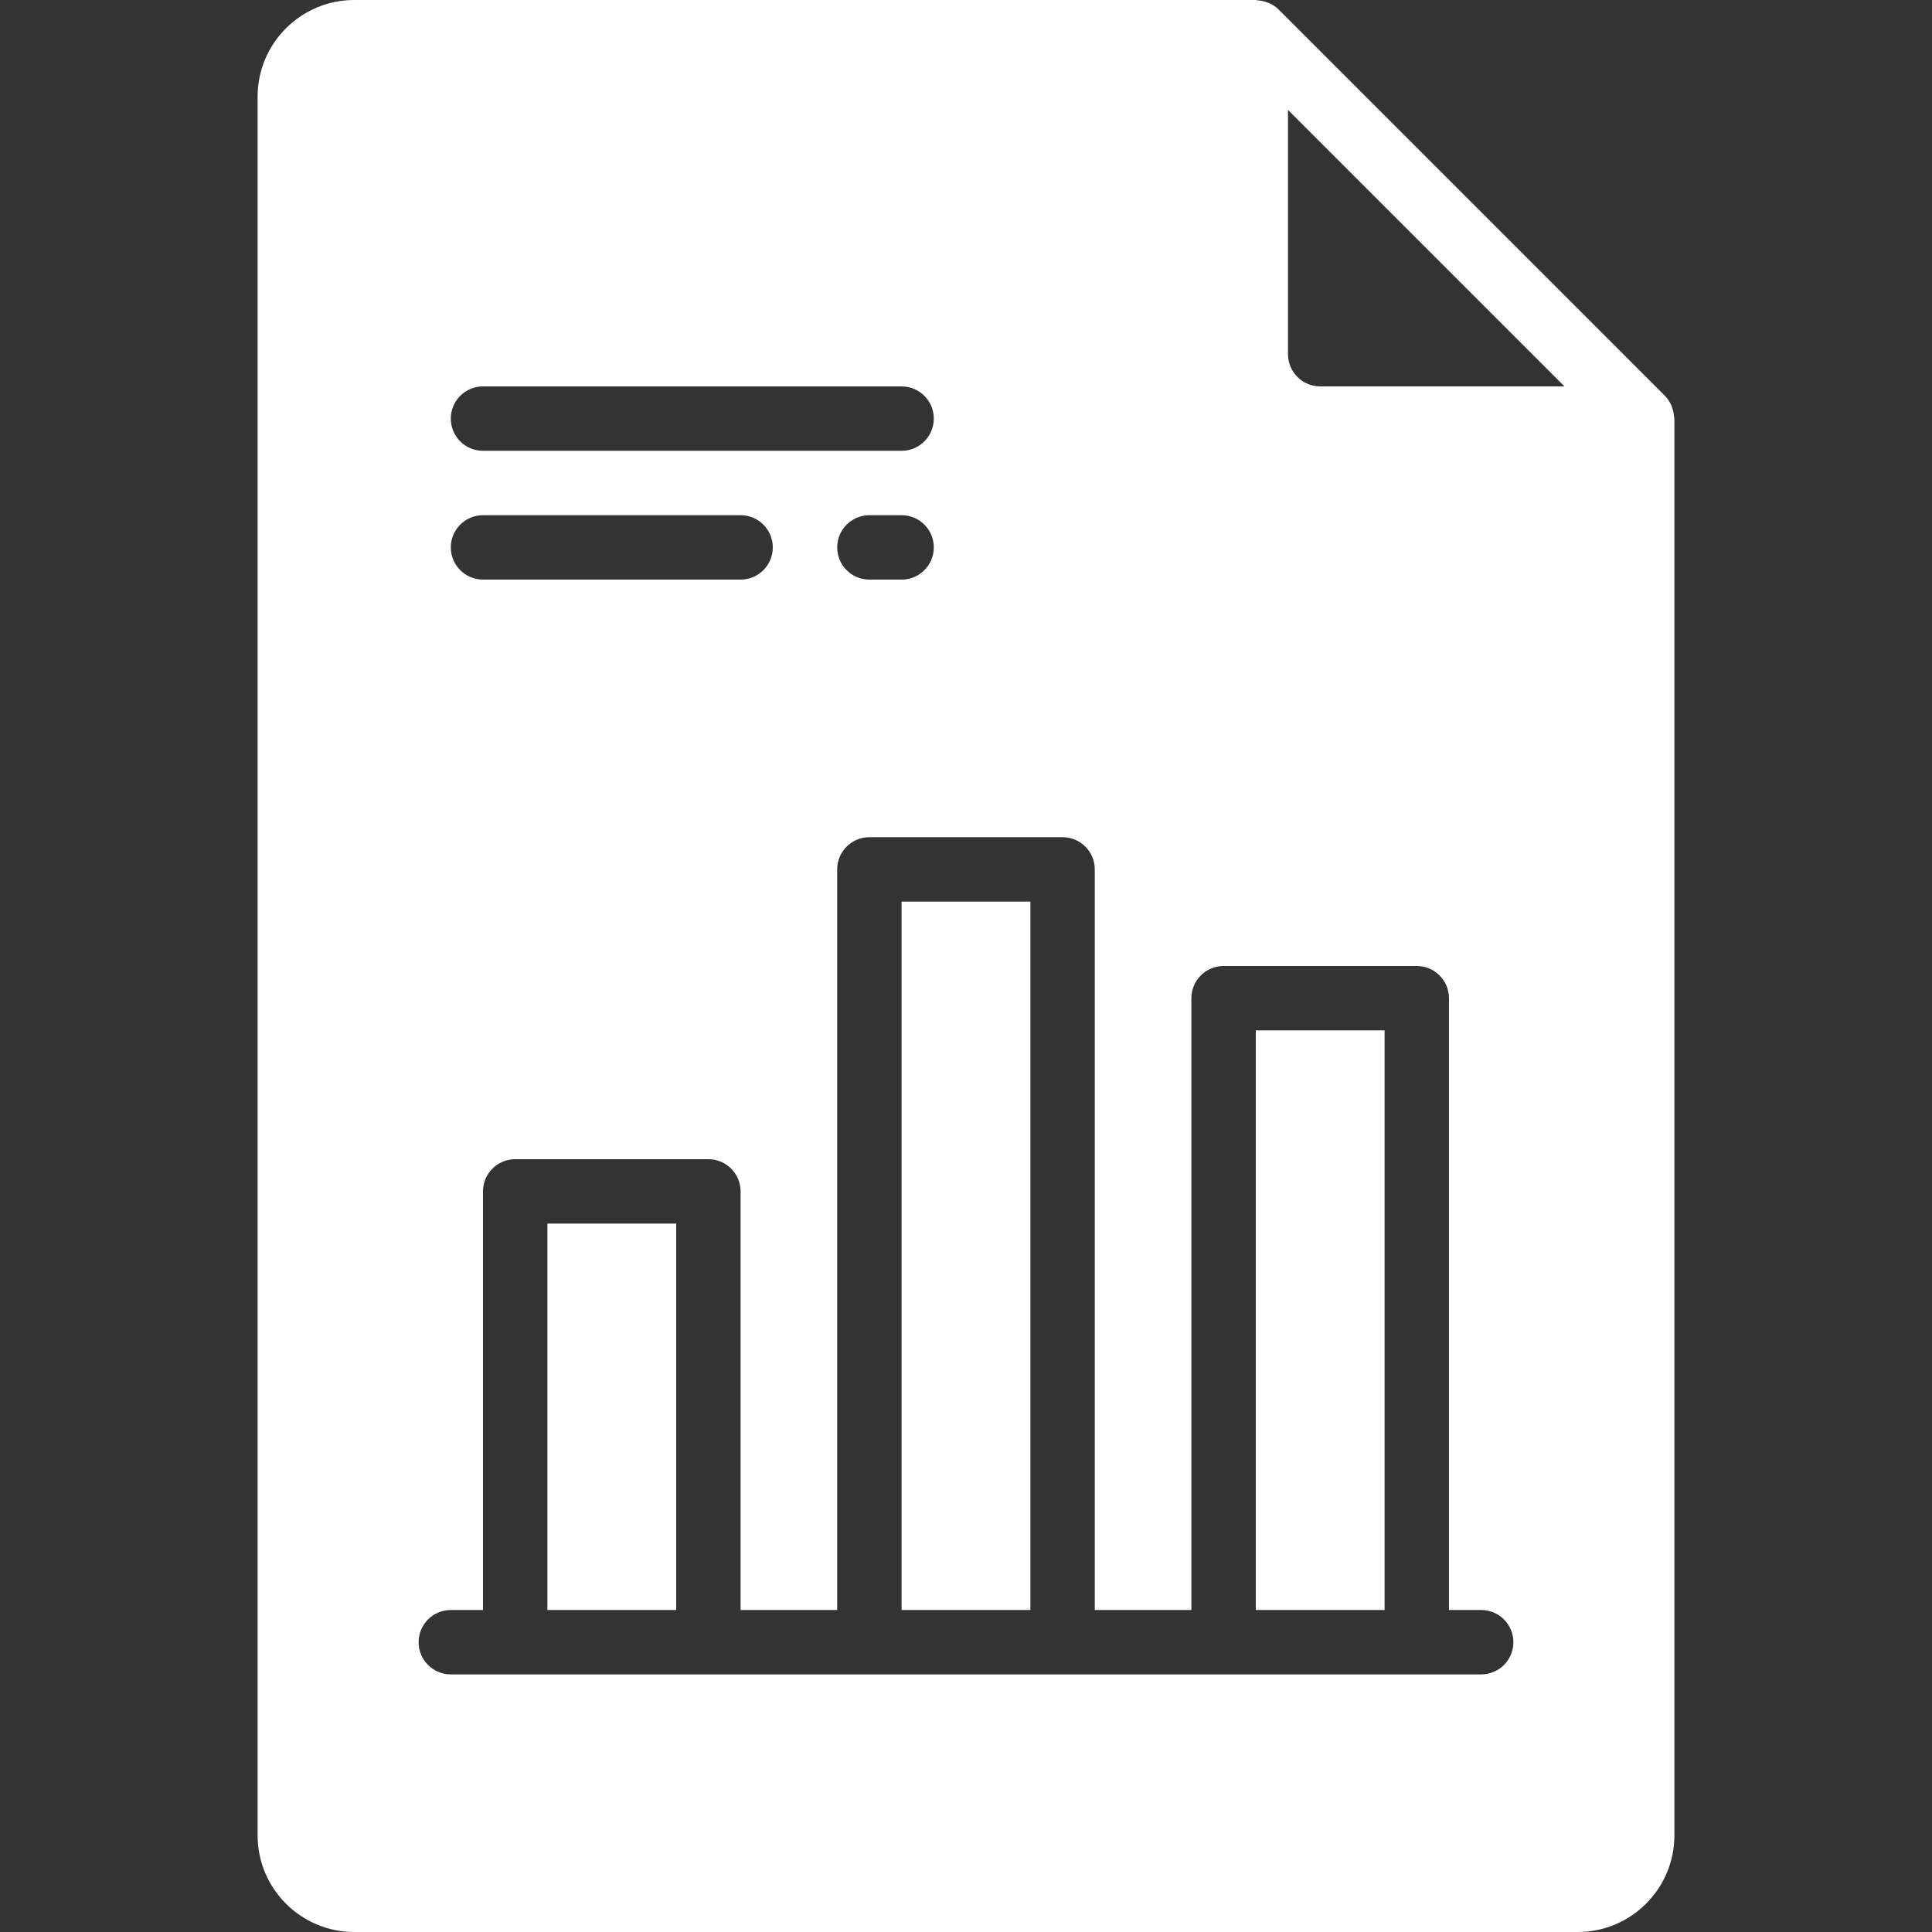 <!DOCTYPE svg PUBLIC "-//W3C//DTD SVG 1.1//EN" "http://www.w3.org/Graphics/SVG/1.1/DTD/svg11.dtd">

<!-- Uploaded to: SVG Repo, www.svgrepo.com, Transformed by: SVG Repo Mixer Tools -->
<svg fill="#fff" version="1.1" id="Layer_1" xmlns="http://www.w3.org/2000/svg" xmlns:xlink="http://www.w3.org/1999/xlink" viewBox="0 0 503.607 503.607" xml:space="preserve" width="800px" height="800px">

<rect x="0" y="0" width="503.607" height="503.607" fill="#333333" stroke="none"/>

<g id="SVGRepo_bgCarrier" stroke-width="0"/>

<g id="SVGRepo_tracerCarrier" stroke-linecap="round" stroke-linejoin="round"/>

<g id="SVGRepo_iconCarrier"> <g> <g> <g> <rect x="327.344" y="268.59" width="33.574" height="151.082"/> <rect x="142.689" y="318.951" width="33.574" height="100.721"/> <rect x="235.016" y="235.016" width="33.574" height="184.656"/> <path d="M436.358,108.594c-0.05-0.764-0.201-1.494-0.453-2.216c-0.092-0.269-0.159-0.537-0.277-0.789 c-0.403-0.865-0.915-1.679-1.603-2.384c-0.017-0.008-0.017-0.025-0.034-0.034L333.287,2.468 c-0.017-0.017-0.034-0.025-0.042-0.034c-0.705-0.697-1.528-1.209-2.392-1.612c-0.235-0.109-0.478-0.176-0.73-0.26 c-0.755-0.269-1.528-0.428-2.325-0.47C327.638,0.084,327.504,0,327.344,0H92.328c-13.883,0-25.18,11.298-25.18,25.18v453.246 c0,13.883,11.298,25.18,25.18,25.18h318.951c13.883,0,25.18-11.298,25.18-25.18V109.115 C436.459,108.93,436.367,108.779,436.358,108.594z M125.902,100.721h109.115c4.633,0,8.393,3.752,8.393,8.393 s-3.76,8.393-8.393,8.393H125.902c-4.633,0-8.393-3.752-8.393-8.393S121.268,100.721,125.902,100.721z M243.41,142.689 c0,4.642-3.76,8.393-8.393,8.393h-8.393c-4.633,0-8.393-3.752-8.393-8.393c0-4.642,3.76-8.393,8.393-8.393h8.393 C239.65,134.295,243.41,138.047,243.41,142.689z M125.902,134.295h67.148c4.633,0,8.393,3.752,8.393,8.393 c0,4.642-3.76,8.393-8.393,8.393h-67.148c-4.633,0-8.393-3.752-8.393-8.393C117.508,138.047,121.268,134.295,125.902,134.295z M386.098,436.459h-16.787h-50.361h-41.967h-50.361h-41.967h-50.361h-16.787c-4.633,0-8.393-3.752-8.393-8.393 c0-4.642,3.76-8.393,8.393-8.393h8.393V310.557c0-4.642,3.76-8.393,8.393-8.393h50.361c4.633,0,8.393,3.752,8.393,8.393v109.115 h25.18V226.623c0-4.642,3.76-8.393,8.393-8.393h50.361c4.633,0,8.393,3.752,8.393,8.393v193.049h25.18V260.197 c0-4.642,3.76-8.393,8.393-8.393h50.361c4.633,0,8.393,3.752,8.393,8.393v159.475h8.393c4.633,0,8.393,3.752,8.393,8.393 C394.492,432.707,390.731,436.459,386.098,436.459z M344.131,100.721c-4.625,0-8.393-3.76-8.393-8.393V28.655l72.066,72.066 H344.131z"/> </g> </g> </g> </g>

</svg>